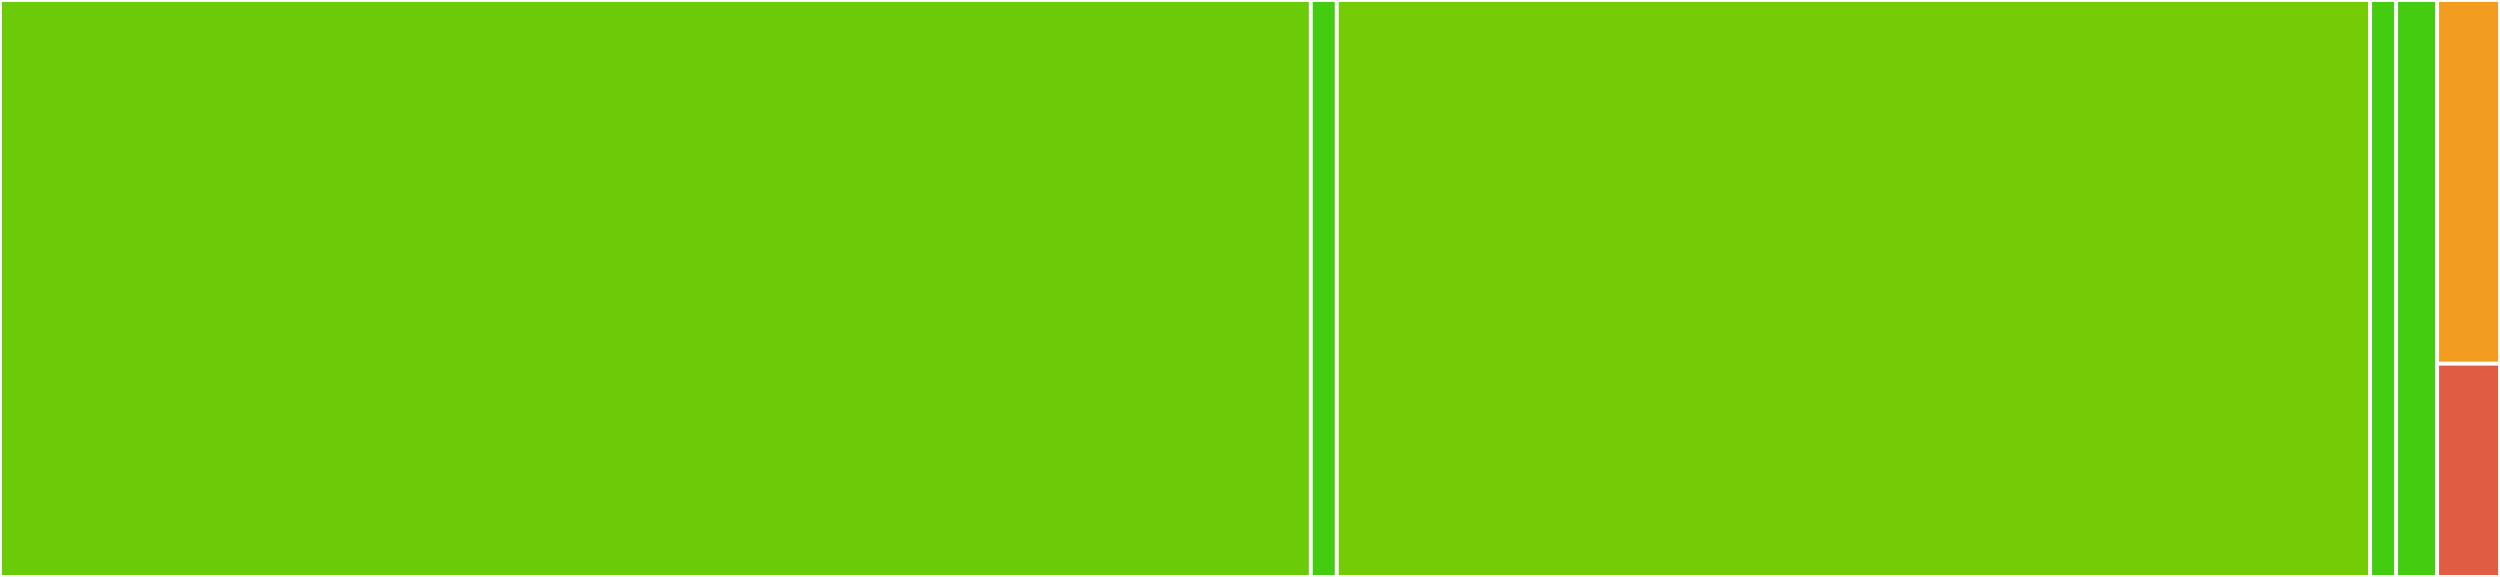 <svg baseProfile="full" width="650" height="150" viewBox="0 0 650 150" version="1.1"
xmlns="http://www.w3.org/2000/svg" xmlns:ev="http://www.w3.org/2001/xml-events"
xmlns:xlink="http://www.w3.org/1999/xlink">

<rect x="0" y="0" width="650" height="150" fill="#333333" stroke="none"/>

<style>rect.s{mask:url(#mask);}</style>
<defs>
  <pattern id="white" width="4" height="4" patternUnits="userSpaceOnUse" patternTransform="rotate(45)">
    <rect width="2" height="2" transform="translate(0,0)" fill="white"></rect>
  </pattern>
  <mask id="mask">
    <rect x="0" y="0" width="100%" height="100%" fill="url(#white)"></rect>
  </mask>
</defs>

<rect x="0" y="0" width="340.815" height="150.0" fill="#6ccb08" stroke="white" stroke-width="1" class=" tooltipped" data-content="src/v1beta1/big_query_storage_client.ts"><title>src/v1beta1/big_query_storage_client.ts</title></rect>
<rect x="340.815" y="0" width="6.752" height="150" fill="#4c1" stroke="white" stroke-width="1" class=" tooltipped" data-content="src/v1beta1/index.ts"><title>src/v1beta1/index.ts</title></rect>
<rect x="347.567" y="0" width="268.671" height="150.0" fill="#74cb06" stroke="white" stroke-width="1" class=" tooltipped" data-content="src/v1/big_query_read_client.ts"><title>src/v1/big_query_read_client.ts</title></rect>
<rect x="616.238" y="0" width="6.752" height="150" fill="#4c1" stroke="white" stroke-width="1" class=" tooltipped" data-content="src/v1/index.ts"><title>src/v1/index.ts</title></rect>
<rect x="622.991" y="0" width="10.662" height="150" fill="#4c1" stroke="white" stroke-width="1" class=" tooltipped" data-content="src/index.ts"><title>src/index.ts</title></rect>
<rect x="633.652" y="0" width="16.348" height="94.565" fill="#f29d1f" stroke="white" stroke-width="1" class=" tooltipped" data-content=".mocharc.js"><title>.mocharc.js</title></rect>
<rect x="633.652" y="94.565" width="16.348" height="55.435" fill="#e05d44" stroke="white" stroke-width="1" class=" tooltipped" data-content=".prettierrc.js"><title>.prettierrc.js</title></rect>
</svg>